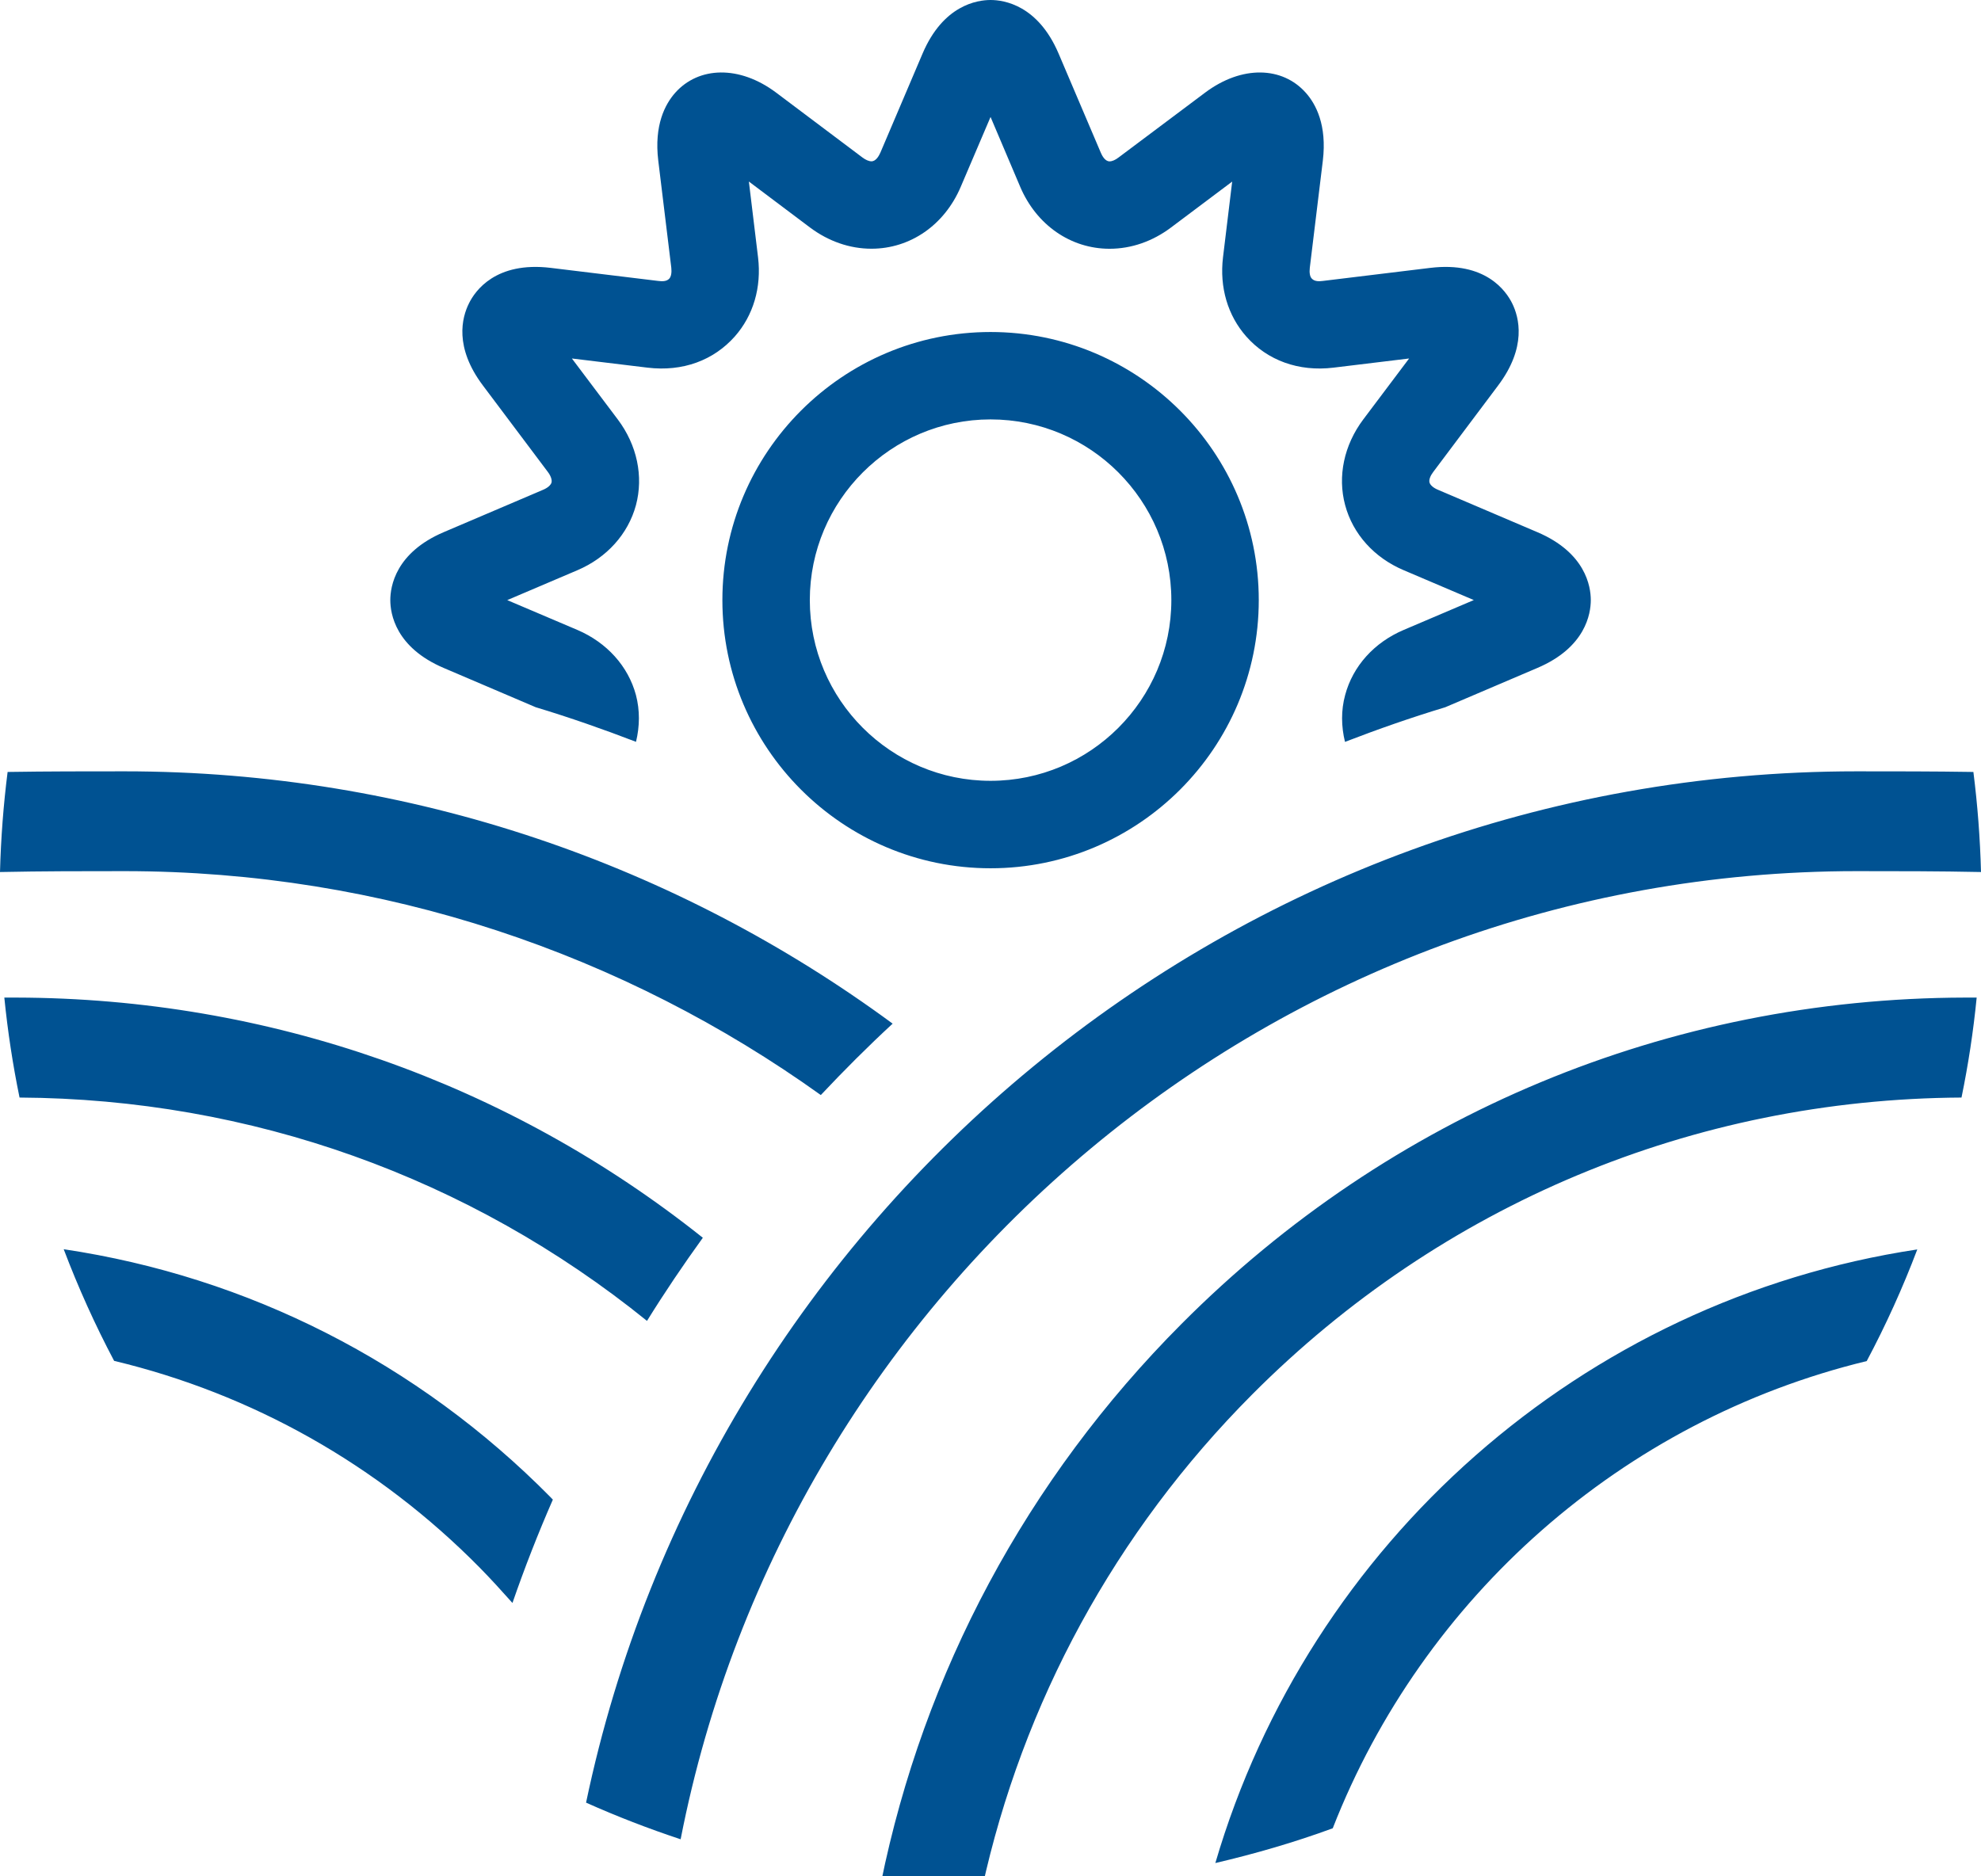 <svg xmlns="http://www.w3.org/2000/svg" width="38" height="36" viewBox="0 0 38 36"><path fill="#005292" fill-rule="evenodd" d="M13.482,23.748 C9.749,20.774 5.156,19.151 0.312,19.14 L0.083,19.14 C0.148,19.791 0.246,20.43 0.375,21.058 C4.809,21.083 9.008,22.59 12.411,25.343 C12.749,24.797 13.108,24.266 13.482,23.748 M19.001,14.981 C17.09,14.981 15.534,13.426 15.534,11.514 C15.534,9.602 17.09,8.047 19.001,8.047 C20.914,8.047 22.469,9.602 22.469,11.514 C22.469,13.426 20.914,14.981 19.001,14.981 M19.001,6.37 C16.164,6.37 13.857,8.678 13.857,11.514 C13.857,14.35 16.164,16.659 19.001,16.659 C21.838,16.659 24.146,14.35 24.146,11.514 C24.146,8.678 21.838,6.37 19.001,6.37 M1.222,23.968 C1.501,24.704 1.824,25.42 2.189,26.11 C4.829,26.742 7.248,28.096 9.202,30.077 C9.419,30.298 9.625,30.525 9.83,30.755 C10.062,30.084 10.321,29.421 10.605,28.772 C10.591,28.76 10.58,28.745 10.566,28.731 C8.011,26.142 4.757,24.496 1.222,23.968 M22.664,25.401 C19.692,28.383 17.719,32.091 16.899,36.124 C17.535,36.194 18.183,36.232 18.837,36.237 C19.616,32.675 21.386,29.399 24.021,26.753 C27.653,23.107 32.482,21.087 37.626,21.058 C37.755,20.43 37.853,19.791 37.917,19.14 L37.692,19.14 C32.009,19.153 26.672,21.375 22.664,25.401 M35.613,16.714 C36.389,16.714 37.192,16.714 38,16.731 C37.983,16.083 37.934,15.442 37.854,14.811 C37.095,14.799 36.343,14.799 35.613,14.799 C23.635,14.799 13.606,23.3 11.242,34.586 C11.832,34.85 12.437,35.084 13.056,35.289 C15.12,24.718 24.449,16.714 35.613,16.714 M23.313,35.745 C24.081,35.565 24.836,35.346 25.565,35.078 C27.295,30.648 31.112,27.252 35.808,26.114 C36.174,25.425 36.499,24.709 36.778,23.972 C30.338,24.945 25.107,29.62 23.313,35.745 M15.745,21.01 C16.189,20.538 16.646,20.08 17.123,19.64 C12.993,16.599 7.898,14.799 2.388,14.799 C1.659,14.799 0.906,14.799 0.146,14.811 C0.066,15.442 0.017,16.083 0,16.731 C0.809,16.714 1.613,16.714 2.388,16.714 C7.366,16.714 11.977,18.31 15.745,21.01 M8.512,12.816 L10.276,13.569 C10.928,13.766 11.568,13.99 12.2,14.233 C12.272,13.936 12.276,13.629 12.199,13.336 C12.051,12.783 11.641,12.328 11.075,12.086 L9.73,11.514 L11.075,10.941 C11.641,10.7 12.049,10.245 12.199,9.692 C12.346,9.14 12.221,8.54 11.85,8.047 L10.97,6.878 L12.422,7.054 C13.101,7.135 13.689,6.912 14.094,6.457 C14.451,6.053 14.61,5.513 14.541,4.937 L14.365,3.483 L15.535,4.363 C15.891,4.63 16.3,4.772 16.716,4.772 C17.461,4.772 18.116,4.318 18.428,3.587 L19.001,2.244 L19.571,3.587 C19.883,4.318 20.539,4.773 21.284,4.773 C21.701,4.773 22.109,4.631 22.464,4.364 L23.636,3.484 L23.46,4.937 C23.391,5.513 23.55,6.053 23.907,6.457 C24.311,6.913 24.907,7.135 25.578,7.054 L27.03,6.878 L26.15,8.048 C25.781,8.54 25.654,9.14 25.803,9.692 C25.951,10.245 26.359,10.7 26.926,10.94 L28.271,11.513 L26.926,12.086 C26.359,12.327 25.951,12.781 25.803,13.335 C25.723,13.628 25.727,13.936 25.8,14.234 C26.43,13.991 27.069,13.767 27.722,13.57 L29.489,12.816 C30.416,12.422 30.515,11.774 30.515,11.513 C30.515,11.253 30.416,10.604 29.489,10.21 L27.583,9.397 C27.496,9.361 27.435,9.308 27.421,9.257 C27.408,9.206 27.435,9.131 27.492,9.056 L28.736,7.398 C29.29,6.662 29.142,6.092 29.006,5.818 C28.89,5.586 28.498,5.01 27.433,5.14 L25.376,5.39 C25.313,5.397 25.219,5.407 25.162,5.344 C25.126,5.306 25.114,5.23 25.125,5.137 L25.375,3.081 C25.456,2.402 25.243,1.999 25.049,1.781 C24.601,1.275 23.823,1.248 23.117,1.777 L21.456,3.022 C21.394,3.07 21.333,3.096 21.284,3.096 C21.194,3.096 21.137,2.979 21.116,2.93 L20.305,1.025 C19.909,0.1 19.262,0 19.001,0 C18.741,0 18.093,0.1 17.698,1.025 L16.887,2.93 C16.859,2.991 16.803,3.095 16.716,3.095 C16.667,3.095 16.606,3.068 16.544,3.022 L14.888,1.777 C14.182,1.248 13.402,1.275 12.952,1.78 C12.758,1.999 12.545,2.401 12.627,3.081 L12.877,5.137 C12.887,5.23 12.874,5.305 12.84,5.344 C12.785,5.407 12.69,5.397 12.624,5.39 L10.568,5.14 C9.505,5.01 9.111,5.586 8.997,5.818 C8.859,6.092 8.71,6.662 9.264,7.397 L10.509,9.055 C10.566,9.131 10.591,9.206 10.58,9.257 C10.565,9.308 10.505,9.361 10.416,9.398 L8.512,10.21 C7.587,10.604 7.487,11.253 7.487,11.514 C7.487,11.775 7.587,12.422 8.512,12.816"/></svg>